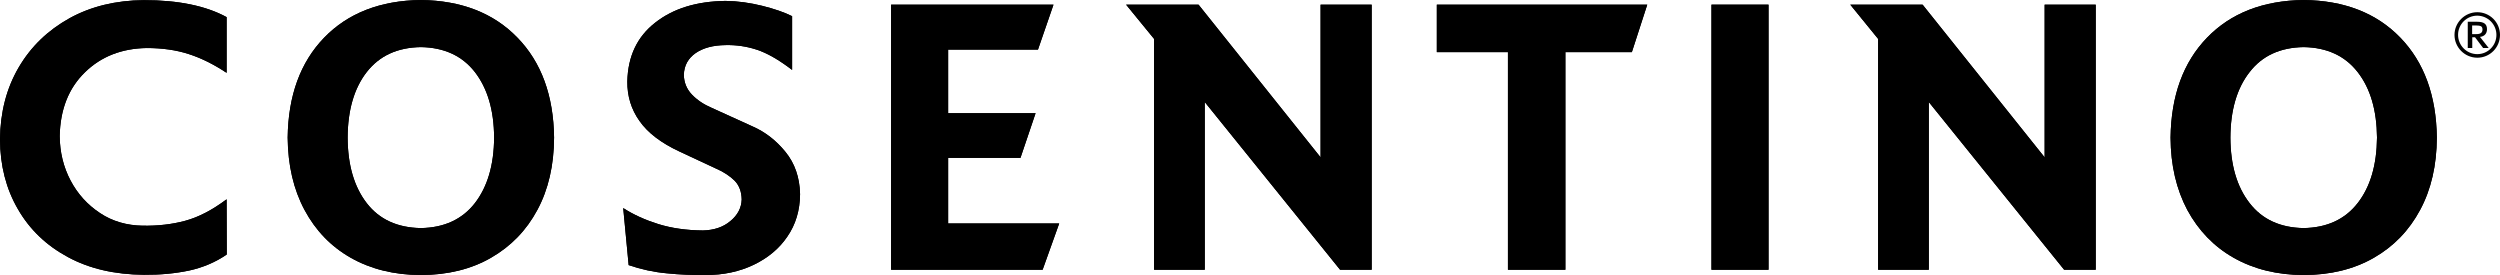 <?xml version="1.0" encoding="utf-8"?>
<svg xmlns="http://www.w3.org/2000/svg" id="Ebene_2" viewBox="0 0 1884.2 207.31">
  <defs>
    <style>.cls-1{fill-rule:evenodd;}</style>
  </defs>
  <g id="Capa_1">
    <g id="diseo">
      <path class="cls-1" d="M170.9,191.8c-8.4,5.8-17.9,9.8-28.3,12.1-10.5,2.2-21.8,3.3-34.1,3.2-22.1-.2-41.2-4.6-57.4-13.4-16.2-8.7-28.8-20.8-37.6-36.1C4.6,142.3.1,124.8,0,105c.2-20.4,4.9-38.5,14.1-54.2S36.1,22.8,52.3,13.8C68.6,4.8,87.3.3,108.4.1c26,0,46.8,4.3,62.4,12.8v42c-9.8-6.5-19.3-11.2-28.7-14.2-9.3-3-19.8-4.5-31.5-4.5-18.9.3-34.5,6.4-46.7,18.4-12.2,11.9-18.5,27.9-18.9,47.9.1,12.2,2.8,23.4,8.2,33.6,5.4,10.2,12.8,18.3,22.2,24.5,9.3,6.2,20.1,9.3,32.1,9.5,11.4.2,22.1-1,32.1-3.7s20.4-8.1,31.2-16.2l.1,41.6h0Z"/>
      <path d="M170.9,191.8c-8.4,5.8-17.9,9.8-28.3,12.1-10.5,2.2-21.8,3.3-34.1,3.2-22.1-.2-41.2-4.6-57.4-13.4-16.2-8.7-28.8-20.8-37.6-36.1C4.6,142.3.1,124.8,0,105c.2-20.4,4.9-38.5,14.1-54.2S36.1,22.8,52.3,13.8C68.6,4.8,87.3.3,108.4.1c26,0,46.8,4.3,62.4,12.8v42c-9.8-6.5-19.3-11.2-28.7-14.2-9.3-3-19.8-4.5-31.5-4.5-18.9.3-34.5,6.4-46.7,18.4-12.2,11.9-18.5,27.9-18.9,47.9.1,12.2,2.8,23.4,8.2,33.6,5.4,10.2,12.8,18.3,22.2,24.5,9.3,6.2,20.1,9.3,32.1,9.5,11.4.2,22.1-1,32.1-3.7s20.4-8.1,31.2-16.2l.1,41.6h0Z"/>
      <path class="cls-1" d="M417.6,103.7c-.1,20.9-4.3,39.1-12.6,54.5-8.3,15.5-20,27.5-35,36.1-14.9,8.6-32.6,12.9-52.8,13-20.2-.1-37.8-4.5-52.8-13s-26.6-20.6-34.9-36.1c-8.3-15.5-12.5-33.6-12.7-54.5.4-31.7,9.6-56.8,27.5-75.3S286.6.4,317.2,0c30.5.4,54.8,9.8,72.8,28.4,18,18.5,27.2,43.6,27.6,75.3M372.4,103.7c-.1-20.7-5-37.1-14.5-49.4-9.6-12.3-23.2-18.5-40.7-18.8-17.7.3-31.2,6.5-40.8,18.8-9.5,12.2-14.3,28.7-14.4,49.4.1,20.7,4.9,37.1,14.4,49.4,9.5,12.3,23.1,18.5,40.8,18.8,17.5-.3,31.1-6.5,40.7-18.8,9.5-12.3,14.4-28.8,14.5-49.4"/>
      <path d="M417.6,103.7c-.1,20.9-4.3,39.1-12.6,54.5-8.3,15.5-20,27.5-35,36.1-14.9,8.6-32.6,12.9-52.8,13-20.2-.1-37.8-4.5-52.8-13s-26.6-20.6-34.9-36.1c-8.3-15.5-12.5-33.6-12.7-54.5.4-31.7,9.6-56.8,27.5-75.3S286.6.4,317.2,0c30.5.4,54.8,9.8,72.8,28.4,18,18.5,27.2,43.6,27.6,75.3M372.4,103.7c-.1-20.7-5-37.1-14.5-49.4-9.6-12.3-23.2-18.5-40.7-18.8-17.7.3-31.2,6.5-40.8,18.8-9.5,12.2-14.3,28.7-14.4,49.4.1,20.7,4.9,37.1,14.4,49.4,9.5,12.3,23.1,18.5,40.8,18.8,17.5-.3,31.1-6.5,40.7-18.8,9.5-12.3,14.4-28.8,14.5-49.4"/>
      <path class="cls-1" d="M603,146.3c-.1,12.2-3.3,22.9-9.6,32-6.2,9.2-14.8,16.2-25.4,21.3-10.7,5.1-22.7,7.7-36.2,7.7-9.6.1-19.4-.3-29.2-1.3-9.9-.9-19.5-3-28.8-6.2l-4.1-43c7.7,5,16.6,9,26.5,12.1,10,3.1,21.3,4.7,33.6,4.8,8.3-.2,15.3-2.5,20.7-7.1,5.5-4.5,8.3-10,8.5-16.2-.1-5.8-1.8-10.5-5.2-14.1-3.5-3.5-8.4-6.8-14.9-9.6l-26.6-12.4c-14-6.5-24.1-14.2-30.3-23.1-6.3-8.8-9.3-18.8-9.2-29.8.4-18.9,7.4-33.7,21-44.3,13.6-10.7,31.2-16.1,53-16.4,9.2.1,18.4,1.4,27.7,3.7,9.2,2.3,16.7,4.9,22.5,7.8v40.5c-10.1-7.7-19-12.8-26.8-15.3-7.7-2.5-15.5-3.6-23.4-3.4-9.3.1-16.8,2.1-22.5,6-5.7,4-8.7,9.4-8.9,16.4.1,5.7,2.1,10.7,6,14.8s8.9,7.5,15,10.1l30.8,14c9.6,4.2,17.8,10.6,24.8,19.2s10.7,19.2,11,31.8"/>
      <path d="M603,146.3c-.1,12.2-3.3,22.9-9.6,32-6.2,9.2-14.8,16.2-25.4,21.3-10.7,5.1-22.7,7.7-36.2,7.7-9.6.1-19.4-.3-29.2-1.3-9.9-.9-19.5-3-28.8-6.2l-4.1-43c7.7,5,16.6,9,26.5,12.1,10,3.1,21.3,4.7,33.6,4.8,8.3-.2,15.3-2.5,20.7-7.1,5.5-4.5,8.3-10,8.5-16.2-.1-5.8-1.8-10.5-5.2-14.1-3.5-3.5-8.4-6.8-14.9-9.6l-26.6-12.4c-14-6.5-24.1-14.2-30.3-23.1-6.3-8.8-9.3-18.8-9.2-29.8.4-18.9,7.4-33.7,21-44.3,13.6-10.7,31.2-16.1,53-16.4,9.2.1,18.4,1.4,27.7,3.7,9.2,2.3,16.7,4.9,22.5,7.8v40.5c-10.1-7.7-19-12.8-26.8-15.3-7.7-2.5-15.5-3.6-23.4-3.4-9.3.1-16.8,2.1-22.5,6-5.7,4-8.7,9.4-8.9,16.4.1,5.7,2.1,10.7,6,14.8s8.9,7.5,15,10.1l30.8,14c9.6,4.2,17.8,10.6,24.8,19.2s10.7,19.2,11,31.8"/>
      <polygon class="cls-1" points="798.3 168.4 785.8 203.3 671.6 203.3 671.6 3.5 794 3.5 782.3 37.4 714.6 37.4 714.6 85.3 780.5 85.3 769.1 119 714.6 119 714.6 168.4 798.3 168.4"/>
      <polygon points="798.3 168.4 785.8 203.3 671.6 203.3 671.6 3.5 794 3.5 782.3 37.4 714.6 37.4 714.6 85.3 780.5 85.3 769.1 119 714.6 119 714.6 168.4 798.3 168.4"/>
      <polygon class="cls-1" points="1033.8 203.3 1010 203.3 908 76.9 908 203.3 869.8 203.3 869.8 29.3 848.7 3.5 903.3 3.5 995.3 118.6 995.3 3.5 1033.8 3.5 1033.8 203.3"/>
      <polygon points="1033.8 203.3 1010 203.3 908 76.9 908 203.3 869.8 203.3 869.8 29.3 848.7 3.5 903.3 3.5 995.3 118.6 995.3 3.5 1033.8 3.5 1033.8 203.3"/>
      <polygon class="cls-1" points="1241.5 3.5 1229.9 39.3 1179.8 39.3 1179.8 203.3 1136.5 203.3 1136.5 39.3 1082.9 39.3 1082.9 3.5 1241.5 3.5"/>
      <polygon points="1241.5 3.5 1229.9 39.3 1179.8 39.3 1179.8 203.3 1136.5 203.3 1136.5 39.3 1082.9 39.3 1082.9 3.5 1241.5 3.5"/>
      <rect height="199.8" width="43" x="1289.9" y="3.5"/>
      <rect height="199.8" width="43" x="1289.9" y="3.5"/>
      <polygon class="cls-1" points="1579.5 203.3 1555.7 203.3 1453.7 76.9 1453.7 203.3 1415.5 203.3 1415.5 29.3 1394.5 3.5 1449 3.5 1541 118.6 1541 3.5 1579.5 3.5 1579.5 203.3"/>
      <polygon points="1579.5 203.3 1555.7 203.3 1453.7 76.9 1453.7 203.3 1415.5 203.3 1415.5 29.3 1394.5 3.5 1449 3.5 1541 118.6 1541 3.5 1579.5 3.5 1579.5 203.3"/>
      <path class="cls-1" d="M1836.6,103.7c-.1,20.9-4.3,39.1-12.6,54.5-8.3,15.5-19.9,27.5-34.9,36.1s-32.6,12.9-52.8,13c-20.2-.1-37.8-4.5-52.8-13s-26.6-20.6-35-36.1c-8.2-15.5-12.5-33.6-12.6-54.5.4-31.7,9.6-56.8,27.5-75.3S1705.6.4,1736.3,0c30.6.4,54.8,9.8,72.8,28.4,17.9,18.5,27.1,43.6,27.5,75.3M1791.5,103.7c-.2-20.7-5-37.1-14.6-49.4-9.6-12.3-23.2-18.5-40.7-18.8-17.7.3-31.2,6.5-40.7,18.8-9.6,12.2-14.4,28.7-14.5,49.4.1,20.7,4.9,37.1,14.5,49.4,9.5,12.3,23.1,18.5,40.7,18.8,17.5-.3,31.1-6.5,40.7-18.8,9.6-12.3,14.4-28.8,14.6-49.4"/>
      <path d="M1836.6,103.7c-.1,20.9-4.3,39.1-12.6,54.5-8.3,15.5-19.9,27.5-34.9,36.1s-32.6,12.9-52.8,13c-20.2-.1-37.8-4.5-52.8-13s-26.6-20.6-35-36.1c-8.2-15.5-12.5-33.6-12.6-54.5.4-31.7,9.6-56.8,27.5-75.3S1705.6.4,1736.3,0c30.6.4,54.8,9.8,72.8,28.4,17.9,18.5,27.1,43.6,27.5,75.3M1791.5,103.7c-.2-20.7-5-37.1-14.6-49.4-9.6-12.3-23.2-18.5-40.7-18.8-17.7.3-31.2,6.5-40.7,18.8-9.6,12.2-14.4,28.7-14.5,49.4.1,20.7,4.9,37.1,14.5,49.4,9.5,12.3,23.1,18.5,40.7,18.8,17.5-.3,31.1-6.5,40.7-18.8,9.6-12.3,14.4-28.8,14.6-49.4"/>
      <path class="cls-1" d="M1884.2,26.3c0-9.5-7.7-17.1-17.1-17.1s-17.2,7.7-17.2,17.1,7.7,17.2,17.2,17.2,17.1-7.7,17.1-17.2M1881.5,26.3c0,8-6.4,14.5-14.4,14.5s-14.5-6.5-14.5-14.5,6.4-14.5,14.5-14.5c8,.1,14.4,6.6,14.4,14.5M1875.7,36.2l-6.6-8.4c3.3-.3,5.3-2.5,5.3-5.8,0-3.9-2.3-5.6-7.4-5.6h-7.1v19.8h3.4v-8.1h2.1l6.1,8.1h4.2ZM1871,22.2c0,2.5-1.5,3.5-4.6,3.5h-3.2v-6.5h3.2c1.6,0,2.7.2,3.3.5.8.3,1.3,1.3,1.3,2.5"/>
    </g>
  </g>
</svg>